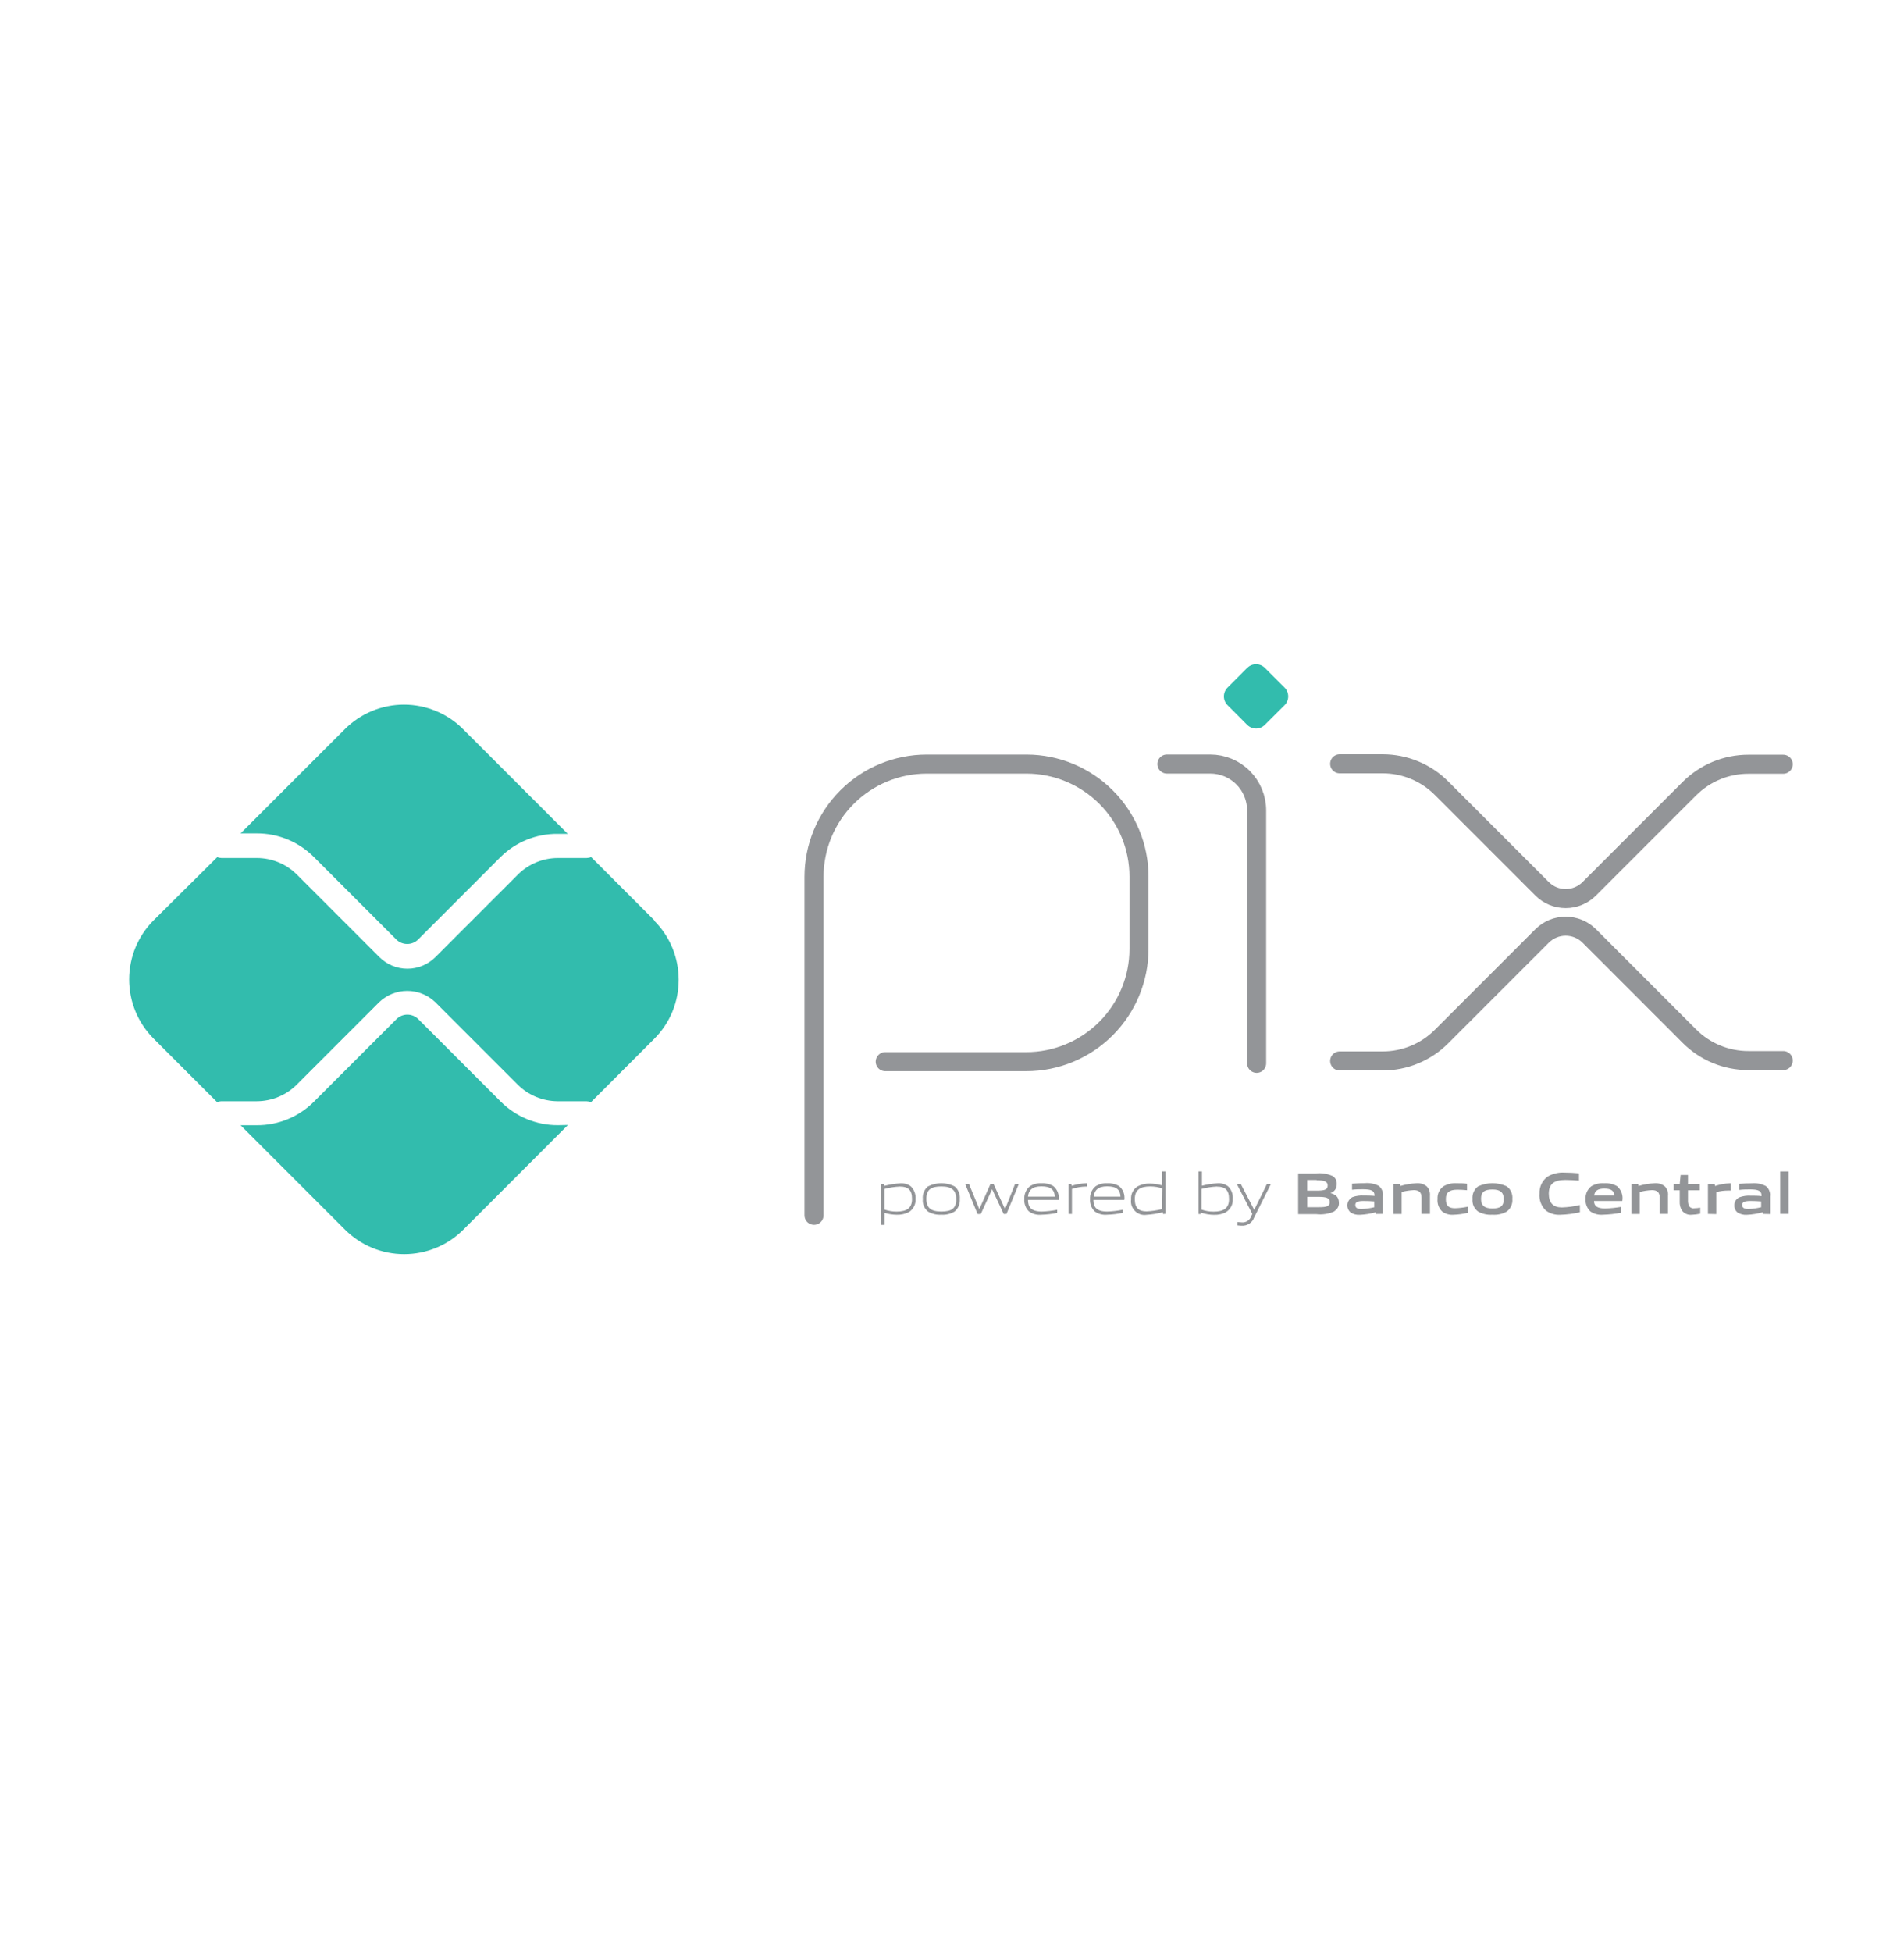 <svg width="40" height="41" viewBox="0 0 40 41" fill="none" xmlns="http://www.w3.org/2000/svg">
<mask id="mask0_4368_784" style="mask-type:alpha" maskUnits="userSpaceOnUse" x="0" y="0" width="40" height="41">
<rect y="0.615" width="40" height="40" fill="#D9D9D9"/>
</mask>
<g mask="url(#mask0_4368_784)">
<path d="M17.101 25.522V18.414C17.101 17.786 17.351 17.183 17.795 16.739C18.239 16.295 18.841 16.046 19.469 16.046H21.568C22.194 16.047 22.794 16.297 23.237 16.74C23.68 17.183 23.928 17.784 23.928 18.41V19.927C23.928 20.555 23.678 21.157 23.234 21.601C22.79 22.045 22.188 22.295 21.56 22.295H18.597" stroke="#939598" stroke-width="0.4" stroke-linecap="round" stroke-linejoin="round"/>
<path d="M24.514 16.045H25.424C25.683 16.045 25.931 16.147 26.114 16.33C26.297 16.513 26.4 16.761 26.4 17.02V22.33" stroke="#939598" stroke-width="0.4" stroke-linecap="round" stroke-linejoin="round"/>
<path d="M26.201 15.222L25.789 14.809C25.739 14.76 25.712 14.694 25.712 14.624C25.712 14.555 25.739 14.488 25.789 14.439L26.201 14.026C26.226 14.002 26.255 13.982 26.287 13.969C26.319 13.956 26.353 13.949 26.387 13.949C26.422 13.949 26.456 13.956 26.488 13.969C26.52 13.982 26.549 14.002 26.573 14.026L26.986 14.439C27.035 14.488 27.063 14.555 27.063 14.624C27.063 14.694 27.035 14.76 26.986 14.809L26.572 15.222C26.523 15.271 26.456 15.299 26.387 15.299C26.317 15.299 26.251 15.271 26.201 15.222Z" fill="#32BCAD"/>
<path d="M28.144 16.04H29.047C29.277 16.04 29.505 16.085 29.717 16.173C29.93 16.261 30.123 16.39 30.285 16.553L32.397 18.665C32.462 18.73 32.539 18.782 32.624 18.817C32.709 18.852 32.8 18.87 32.892 18.87C32.984 18.87 33.075 18.852 33.16 18.817C33.245 18.782 33.323 18.73 33.388 18.665L35.492 16.561C35.655 16.399 35.847 16.27 36.06 16.182C36.272 16.094 36.5 16.049 36.73 16.049H37.463" stroke="#939598" stroke-width="0.4" stroke-linecap="round" stroke-linejoin="round"/>
<path d="M28.144 22.28H29.047C29.277 22.28 29.505 22.235 29.717 22.147C29.93 22.059 30.123 21.93 30.285 21.767L32.397 19.655C32.529 19.524 32.707 19.45 32.892 19.45C33.078 19.45 33.256 19.524 33.388 19.655L35.492 21.76C35.82 22.088 36.265 22.272 36.73 22.272H37.463" stroke="#939598" stroke-width="0.4" stroke-linecap="round" stroke-linejoin="round"/>
<path d="M11.719 23.629C11.496 23.63 11.276 23.586 11.07 23.501C10.864 23.416 10.677 23.291 10.52 23.134L8.786 21.4C8.725 21.34 8.643 21.307 8.558 21.307C8.473 21.307 8.391 21.34 8.331 21.4L6.597 23.134C6.44 23.291 6.253 23.417 6.047 23.502C5.841 23.587 5.62 23.631 5.397 23.63H5.055L7.25 25.825C7.58 26.154 8.026 26.338 8.491 26.338C8.956 26.338 9.402 26.154 9.732 25.825L11.931 23.625L11.719 23.629Z" fill="#32BCAD"/>
<path d="M5.394 17.501C5.617 17.5 5.838 17.544 6.044 17.629C6.249 17.714 6.436 17.84 6.594 17.997L8.327 19.731C8.388 19.791 8.47 19.824 8.555 19.824C8.64 19.824 8.722 19.791 8.783 19.731L10.516 17.997C10.675 17.841 10.862 17.717 11.069 17.634C11.275 17.55 11.496 17.508 11.719 17.511H11.927L9.727 15.311C9.565 15.148 9.371 15.019 9.158 14.931C8.945 14.842 8.717 14.797 8.487 14.797C8.256 14.797 8.028 14.842 7.815 14.931C7.602 15.019 7.409 15.148 7.246 15.311L5.055 17.501H5.394Z" fill="#32BCAD"/>
<path d="M13.748 19.328L12.418 17.998C12.388 18.011 12.356 18.017 12.324 18.018H11.719C11.405 18.019 11.103 18.144 10.88 18.366L9.147 20.1C8.991 20.255 8.779 20.343 8.559 20.343C8.338 20.343 8.127 20.255 7.971 20.1L6.237 18.366C6.014 18.144 5.713 18.019 5.398 18.018H4.653C4.622 18.017 4.592 18.011 4.564 18L3.226 19.328C2.897 19.657 2.713 20.104 2.713 20.569C2.713 21.034 2.897 21.48 3.226 21.81L4.561 23.145C4.589 23.133 4.619 23.127 4.65 23.126H5.395C5.71 23.125 6.011 23 6.234 22.778L7.968 21.044C8.126 20.893 8.337 20.809 8.555 20.809C8.774 20.809 8.985 20.893 9.143 21.044L10.877 22.778C11.1 23 11.401 23.125 11.716 23.126H12.32C12.353 23.127 12.385 23.133 12.415 23.146L13.744 21.816C13.907 21.653 14.037 21.46 14.125 21.247C14.213 21.034 14.258 20.806 14.258 20.575C14.258 20.345 14.213 20.117 14.125 19.904C14.037 19.691 13.907 19.497 13.744 19.335" fill="#32BCAD"/>
<path d="M18.907 24.917C18.797 24.922 18.688 24.939 18.581 24.967V25.401C18.663 25.429 18.749 25.443 18.835 25.443C19.052 25.443 19.16 25.369 19.16 25.178C19.16 24.988 19.076 24.918 18.912 24.918M18.513 25.723V24.866H18.573L18.579 24.903C18.69 24.874 18.804 24.856 18.918 24.849C18.996 24.845 19.073 24.867 19.135 24.913C19.17 24.947 19.197 24.989 19.214 25.035C19.231 25.08 19.238 25.13 19.234 25.178C19.238 25.233 19.227 25.287 19.202 25.335C19.178 25.384 19.141 25.424 19.095 25.454C19.017 25.493 18.93 25.512 18.843 25.51C18.754 25.509 18.667 25.496 18.582 25.47V25.722L18.513 25.723Z" fill="#939598"/>
<path d="M19.776 24.915C19.559 24.915 19.461 24.983 19.461 25.174C19.461 25.365 19.557 25.442 19.776 25.442C19.994 25.442 20.089 25.375 20.089 25.184C20.089 24.993 19.993 24.915 19.776 24.915ZM20.055 25.442C19.971 25.492 19.873 25.516 19.776 25.509C19.677 25.516 19.579 25.492 19.495 25.442C19.456 25.41 19.426 25.37 19.407 25.324C19.388 25.278 19.381 25.228 19.387 25.178C19.381 25.129 19.389 25.079 19.408 25.033C19.427 24.986 19.456 24.946 19.495 24.914C19.582 24.87 19.678 24.847 19.775 24.847C19.872 24.847 19.968 24.87 20.055 24.914C20.094 24.945 20.124 24.986 20.142 25.032C20.161 25.078 20.169 25.128 20.164 25.177C20.168 25.227 20.161 25.277 20.142 25.323C20.123 25.369 20.093 25.41 20.055 25.442Z" fill="#939598"/>
<path d="M21.086 25.494L20.843 24.974L20.605 25.494H20.537L20.277 24.865H20.357L20.574 25.392L20.807 24.865H20.874L21.114 25.392L21.324 24.865H21.403L21.145 25.492L21.086 25.494Z" fill="#939598"/>
<path d="M21.878 24.913C21.676 24.913 21.608 25.003 21.596 25.13H22.16C22.153 24.987 22.08 24.913 21.878 24.913ZM21.878 25.509C21.785 25.519 21.692 25.494 21.616 25.44C21.582 25.406 21.555 25.366 21.539 25.32C21.522 25.276 21.515 25.227 21.519 25.18C21.516 25.129 21.525 25.078 21.546 25.031C21.566 24.985 21.597 24.943 21.636 24.911C21.709 24.865 21.795 24.843 21.881 24.848C21.969 24.843 22.056 24.864 22.131 24.909C22.172 24.944 22.204 24.989 22.223 25.039C22.242 25.09 22.248 25.145 22.24 25.198H21.597C21.597 25.327 21.641 25.442 21.885 25.442C21.994 25.439 22.103 25.427 22.21 25.405V25.471C22.103 25.493 21.994 25.506 21.885 25.509" fill="#939598"/>
<path d="M22.447 25.492V24.865H22.506L22.513 24.902C22.614 24.869 22.719 24.851 22.825 24.848H22.834V24.917H22.816C22.716 24.919 22.616 24.936 22.52 24.967V25.493L22.447 25.492Z" fill="#939598"/>
<path d="M23.258 24.913C23.058 24.913 22.99 25.003 22.977 25.13H23.54C23.534 24.987 23.461 24.913 23.258 24.913ZM23.258 25.509C23.166 25.518 23.074 25.494 22.998 25.44C22.964 25.406 22.937 25.366 22.92 25.321C22.903 25.276 22.896 25.227 22.9 25.18C22.897 25.129 22.906 25.078 22.926 25.031C22.947 24.985 22.978 24.943 23.017 24.911C23.09 24.865 23.175 24.843 23.262 24.848C23.349 24.843 23.436 24.864 23.512 24.909C23.553 24.944 23.585 24.989 23.604 25.039C23.622 25.09 23.628 25.145 23.62 25.198H22.97C22.97 25.327 23.015 25.442 23.258 25.442C23.368 25.439 23.476 25.427 23.583 25.405V25.471C23.476 25.493 23.368 25.506 23.258 25.509Z" fill="#939598"/>
<path d="M24.419 24.957C24.337 24.929 24.252 24.915 24.165 24.915C23.948 24.915 23.84 24.989 23.84 25.18C23.84 25.37 23.925 25.439 24.088 25.439C24.198 25.434 24.307 25.418 24.413 25.391L24.419 24.957ZM24.433 25.493L24.426 25.456C24.316 25.486 24.202 25.504 24.087 25.511C24.043 25.518 23.998 25.514 23.955 25.5C23.913 25.486 23.874 25.462 23.843 25.43C23.811 25.399 23.788 25.36 23.773 25.318C23.759 25.275 23.756 25.23 23.762 25.186C23.758 25.132 23.768 25.078 23.793 25.029C23.817 24.981 23.855 24.94 23.901 24.912C23.979 24.872 24.066 24.852 24.154 24.854C24.242 24.855 24.329 24.869 24.413 24.893V24.601H24.487V25.491L24.433 25.493Z" fill="#939598"/>
<path d="M25.567 24.917C25.457 24.922 25.348 24.939 25.241 24.967V25.401C25.323 25.43 25.409 25.445 25.495 25.444C25.712 25.444 25.82 25.37 25.82 25.18C25.82 24.989 25.736 24.919 25.572 24.919M25.759 25.456C25.681 25.495 25.595 25.514 25.508 25.512C25.413 25.511 25.318 25.495 25.227 25.465V25.494H25.177V24.601H25.251V24.9C25.36 24.872 25.471 24.855 25.583 24.848C25.66 24.843 25.737 24.866 25.799 24.912C25.834 24.946 25.862 24.988 25.879 25.034C25.896 25.079 25.902 25.128 25.898 25.177C25.902 25.231 25.891 25.286 25.867 25.334C25.842 25.382 25.805 25.423 25.759 25.453" fill="#939598"/>
<path d="M25.995 25.732V25.664C26.032 25.664 26.065 25.67 26.089 25.67C26.131 25.674 26.174 25.663 26.209 25.64C26.245 25.616 26.271 25.582 26.285 25.541L26.309 25.492L25.984 24.865H26.068L26.349 25.407L26.615 24.865H26.699L26.346 25.57C26.327 25.623 26.291 25.669 26.243 25.699C26.196 25.73 26.14 25.744 26.083 25.74C26.053 25.739 26.023 25.737 25.993 25.733" fill="#939598"/>
<path d="M27.705 25.134H27.463V25.351H27.705C27.873 25.351 27.936 25.332 27.936 25.242C27.936 25.152 27.849 25.134 27.703 25.134M27.66 24.78H27.462V25.003H27.661C27.826 25.003 27.892 24.983 27.892 24.894C27.892 24.806 27.808 24.786 27.66 24.786M28.038 25.436C27.915 25.493 27.778 25.513 27.644 25.496H27.272V24.643H27.635C27.758 24.628 27.883 24.647 27.996 24.697C28.025 24.715 28.048 24.739 28.063 24.769C28.079 24.799 28.085 24.833 28.082 24.866C28.085 24.908 28.073 24.95 28.048 24.984C28.024 25.018 27.989 25.043 27.948 25.055C28.056 25.08 28.128 25.136 28.128 25.256C28.131 25.291 28.124 25.325 28.108 25.355C28.092 25.386 28.068 25.411 28.038 25.429" fill="#939598"/>
<path d="M28.87 25.229C28.797 25.223 28.724 25.22 28.645 25.22C28.517 25.22 28.473 25.245 28.473 25.304C28.473 25.363 28.509 25.389 28.608 25.389C28.697 25.386 28.785 25.373 28.871 25.352L28.87 25.229ZM28.907 25.493V25.456C28.796 25.487 28.682 25.506 28.567 25.511C28.5 25.515 28.434 25.499 28.377 25.464C28.352 25.444 28.332 25.417 28.32 25.387C28.307 25.357 28.303 25.324 28.306 25.292C28.31 25.259 28.322 25.228 28.341 25.202C28.36 25.175 28.385 25.154 28.414 25.139C28.489 25.112 28.569 25.101 28.649 25.106C28.715 25.106 28.803 25.106 28.876 25.114V25.104C28.876 25.006 28.812 24.974 28.635 24.974C28.567 24.974 28.483 24.974 28.404 24.984V24.858C28.492 24.85 28.592 24.846 28.674 24.846C28.775 24.837 28.877 24.857 28.967 24.904C28.999 24.93 29.023 24.963 29.038 25.001C29.053 25.039 29.058 25.081 29.052 25.121V25.491L28.907 25.493Z" fill="#939598"/>
<path d="M29.864 25.491V25.147C29.864 25.033 29.805 24.992 29.701 24.992C29.615 24.996 29.529 25.009 29.446 25.031V25.493H29.271V24.865H29.414L29.421 24.905C29.53 24.873 29.642 24.854 29.756 24.848C29.833 24.841 29.911 24.864 29.972 24.912C29.997 24.937 30.017 24.968 30.028 25.002C30.04 25.036 30.044 25.072 30.041 25.108V25.491H29.864Z" fill="#939598"/>
<path d="M30.532 25.51C30.45 25.516 30.367 25.492 30.3 25.444C30.264 25.41 30.236 25.368 30.219 25.323C30.202 25.276 30.195 25.227 30.2 25.178C30.197 25.126 30.206 25.074 30.229 25.027C30.251 24.98 30.285 24.94 30.328 24.91C30.412 24.863 30.507 24.841 30.603 24.848C30.677 24.848 30.746 24.848 30.82 24.86V24.994C30.757 24.988 30.681 24.983 30.62 24.983C30.453 24.983 30.375 25.035 30.375 25.179C30.375 25.323 30.434 25.373 30.57 25.373C30.659 25.37 30.747 25.359 30.834 25.341V25.47C30.733 25.493 30.631 25.507 30.528 25.51" fill="#939598"/>
<path d="M31.354 24.979C31.187 24.979 31.114 25.031 31.114 25.174C31.114 25.317 31.188 25.378 31.354 25.378C31.52 25.378 31.591 25.327 31.591 25.184C31.591 25.041 31.521 24.979 31.354 24.979ZM31.654 25.443C31.563 25.494 31.458 25.517 31.354 25.509C31.249 25.516 31.145 25.494 31.053 25.443C31.012 25.413 30.979 25.373 30.958 25.326C30.938 25.28 30.93 25.229 30.935 25.178C30.93 25.128 30.938 25.076 30.959 25.03C30.979 24.983 31.012 24.943 31.053 24.913C31.147 24.87 31.25 24.847 31.354 24.847C31.458 24.847 31.561 24.87 31.655 24.913C31.696 24.943 31.728 24.983 31.748 25.03C31.769 25.076 31.777 25.127 31.772 25.177C31.777 25.228 31.769 25.279 31.748 25.325C31.728 25.372 31.695 25.412 31.654 25.443Z" fill="#939598"/>
<path d="M32.782 25.51C32.673 25.517 32.565 25.486 32.477 25.422C32.429 25.377 32.392 25.321 32.369 25.26C32.346 25.198 32.337 25.132 32.343 25.067C32.339 24.997 32.353 24.927 32.383 24.864C32.413 24.801 32.459 24.747 32.516 24.706C32.625 24.645 32.75 24.616 32.875 24.625C32.97 24.625 33.067 24.631 33.172 24.64V24.793C33.082 24.785 32.97 24.779 32.883 24.779C32.64 24.779 32.538 24.871 32.538 25.067C32.538 25.263 32.634 25.356 32.812 25.356C32.94 25.352 33.067 25.335 33.191 25.305V25.457C33.056 25.488 32.919 25.506 32.781 25.51" fill="#939598"/>
<path d="M33.705 24.96C33.559 24.96 33.504 25.012 33.489 25.106H33.911C33.911 25.004 33.846 24.96 33.702 24.96M33.676 25.509C33.582 25.517 33.488 25.493 33.411 25.44C33.376 25.406 33.349 25.365 33.331 25.32C33.314 25.274 33.306 25.226 33.31 25.177C33.307 25.127 33.317 25.077 33.337 25.031C33.358 24.985 33.389 24.945 33.428 24.913C33.51 24.863 33.606 24.841 33.702 24.848C33.797 24.842 33.892 24.863 33.974 24.911C34.017 24.949 34.05 24.997 34.069 25.051C34.088 25.105 34.092 25.163 34.082 25.22H33.488C33.488 25.316 33.542 25.378 33.718 25.378C33.83 25.375 33.942 25.364 34.052 25.345V25.468C33.927 25.492 33.801 25.505 33.674 25.509" fill="#939598"/>
<path d="M34.867 25.491V25.147C34.867 25.033 34.808 24.992 34.704 24.992C34.618 24.996 34.532 25.009 34.449 25.031V25.493H34.273V24.865H34.416L34.423 24.905C34.532 24.873 34.644 24.854 34.758 24.848C34.835 24.841 34.913 24.864 34.974 24.912C34.999 24.937 35.018 24.968 35.03 25.002C35.042 25.036 35.046 25.072 35.042 25.108V25.491H34.867Z" fill="#939598"/>
<path d="M35.539 25.51C35.5 25.514 35.461 25.508 35.425 25.492C35.389 25.476 35.358 25.451 35.335 25.42C35.3 25.363 35.284 25.297 35.288 25.23V24.995H35.162V24.865H35.288L35.307 24.675H35.462V24.865H35.709V24.995H35.462V25.197C35.46 25.237 35.465 25.278 35.479 25.316C35.49 25.337 35.506 25.354 35.527 25.364C35.548 25.375 35.571 25.378 35.594 25.374C35.636 25.373 35.678 25.369 35.719 25.361V25.487C35.659 25.5 35.6 25.508 35.539 25.51Z" fill="#939598"/>
<path d="M35.881 25.492V24.866H36.024L36.031 24.906C36.131 24.872 36.235 24.853 36.341 24.849H36.363V25.001H36.303C36.22 25.001 36.137 25.012 36.057 25.033V25.496L35.881 25.492Z" fill="#939598"/>
<path d="M36.999 25.229C36.926 25.223 36.853 25.22 36.773 25.22C36.645 25.22 36.601 25.245 36.601 25.304C36.601 25.363 36.638 25.389 36.736 25.389C36.825 25.386 36.913 25.373 36.999 25.352V25.229ZM37.036 25.492V25.456C36.925 25.487 36.811 25.506 36.696 25.511C36.63 25.515 36.563 25.499 36.506 25.464C36.483 25.447 36.465 25.424 36.453 25.397C36.441 25.371 36.435 25.342 36.437 25.313C36.435 25.277 36.445 25.241 36.464 25.21C36.484 25.18 36.512 25.156 36.545 25.142C36.62 25.115 36.7 25.104 36.779 25.109C36.846 25.109 36.933 25.109 37.007 25.118V25.107C37.007 25.008 36.942 24.977 36.767 24.977C36.698 24.977 36.615 24.977 36.536 24.988V24.861C36.623 24.853 36.723 24.849 36.806 24.849C36.907 24.84 37.008 24.861 37.098 24.907C37.13 24.933 37.155 24.966 37.17 25.004C37.185 25.042 37.19 25.084 37.184 25.124V25.495L37.036 25.492Z" fill="#939598"/>
<path d="M37.399 24.601H37.575V25.491H37.399V24.601Z" fill="#939598"/>
</g>
</svg>
